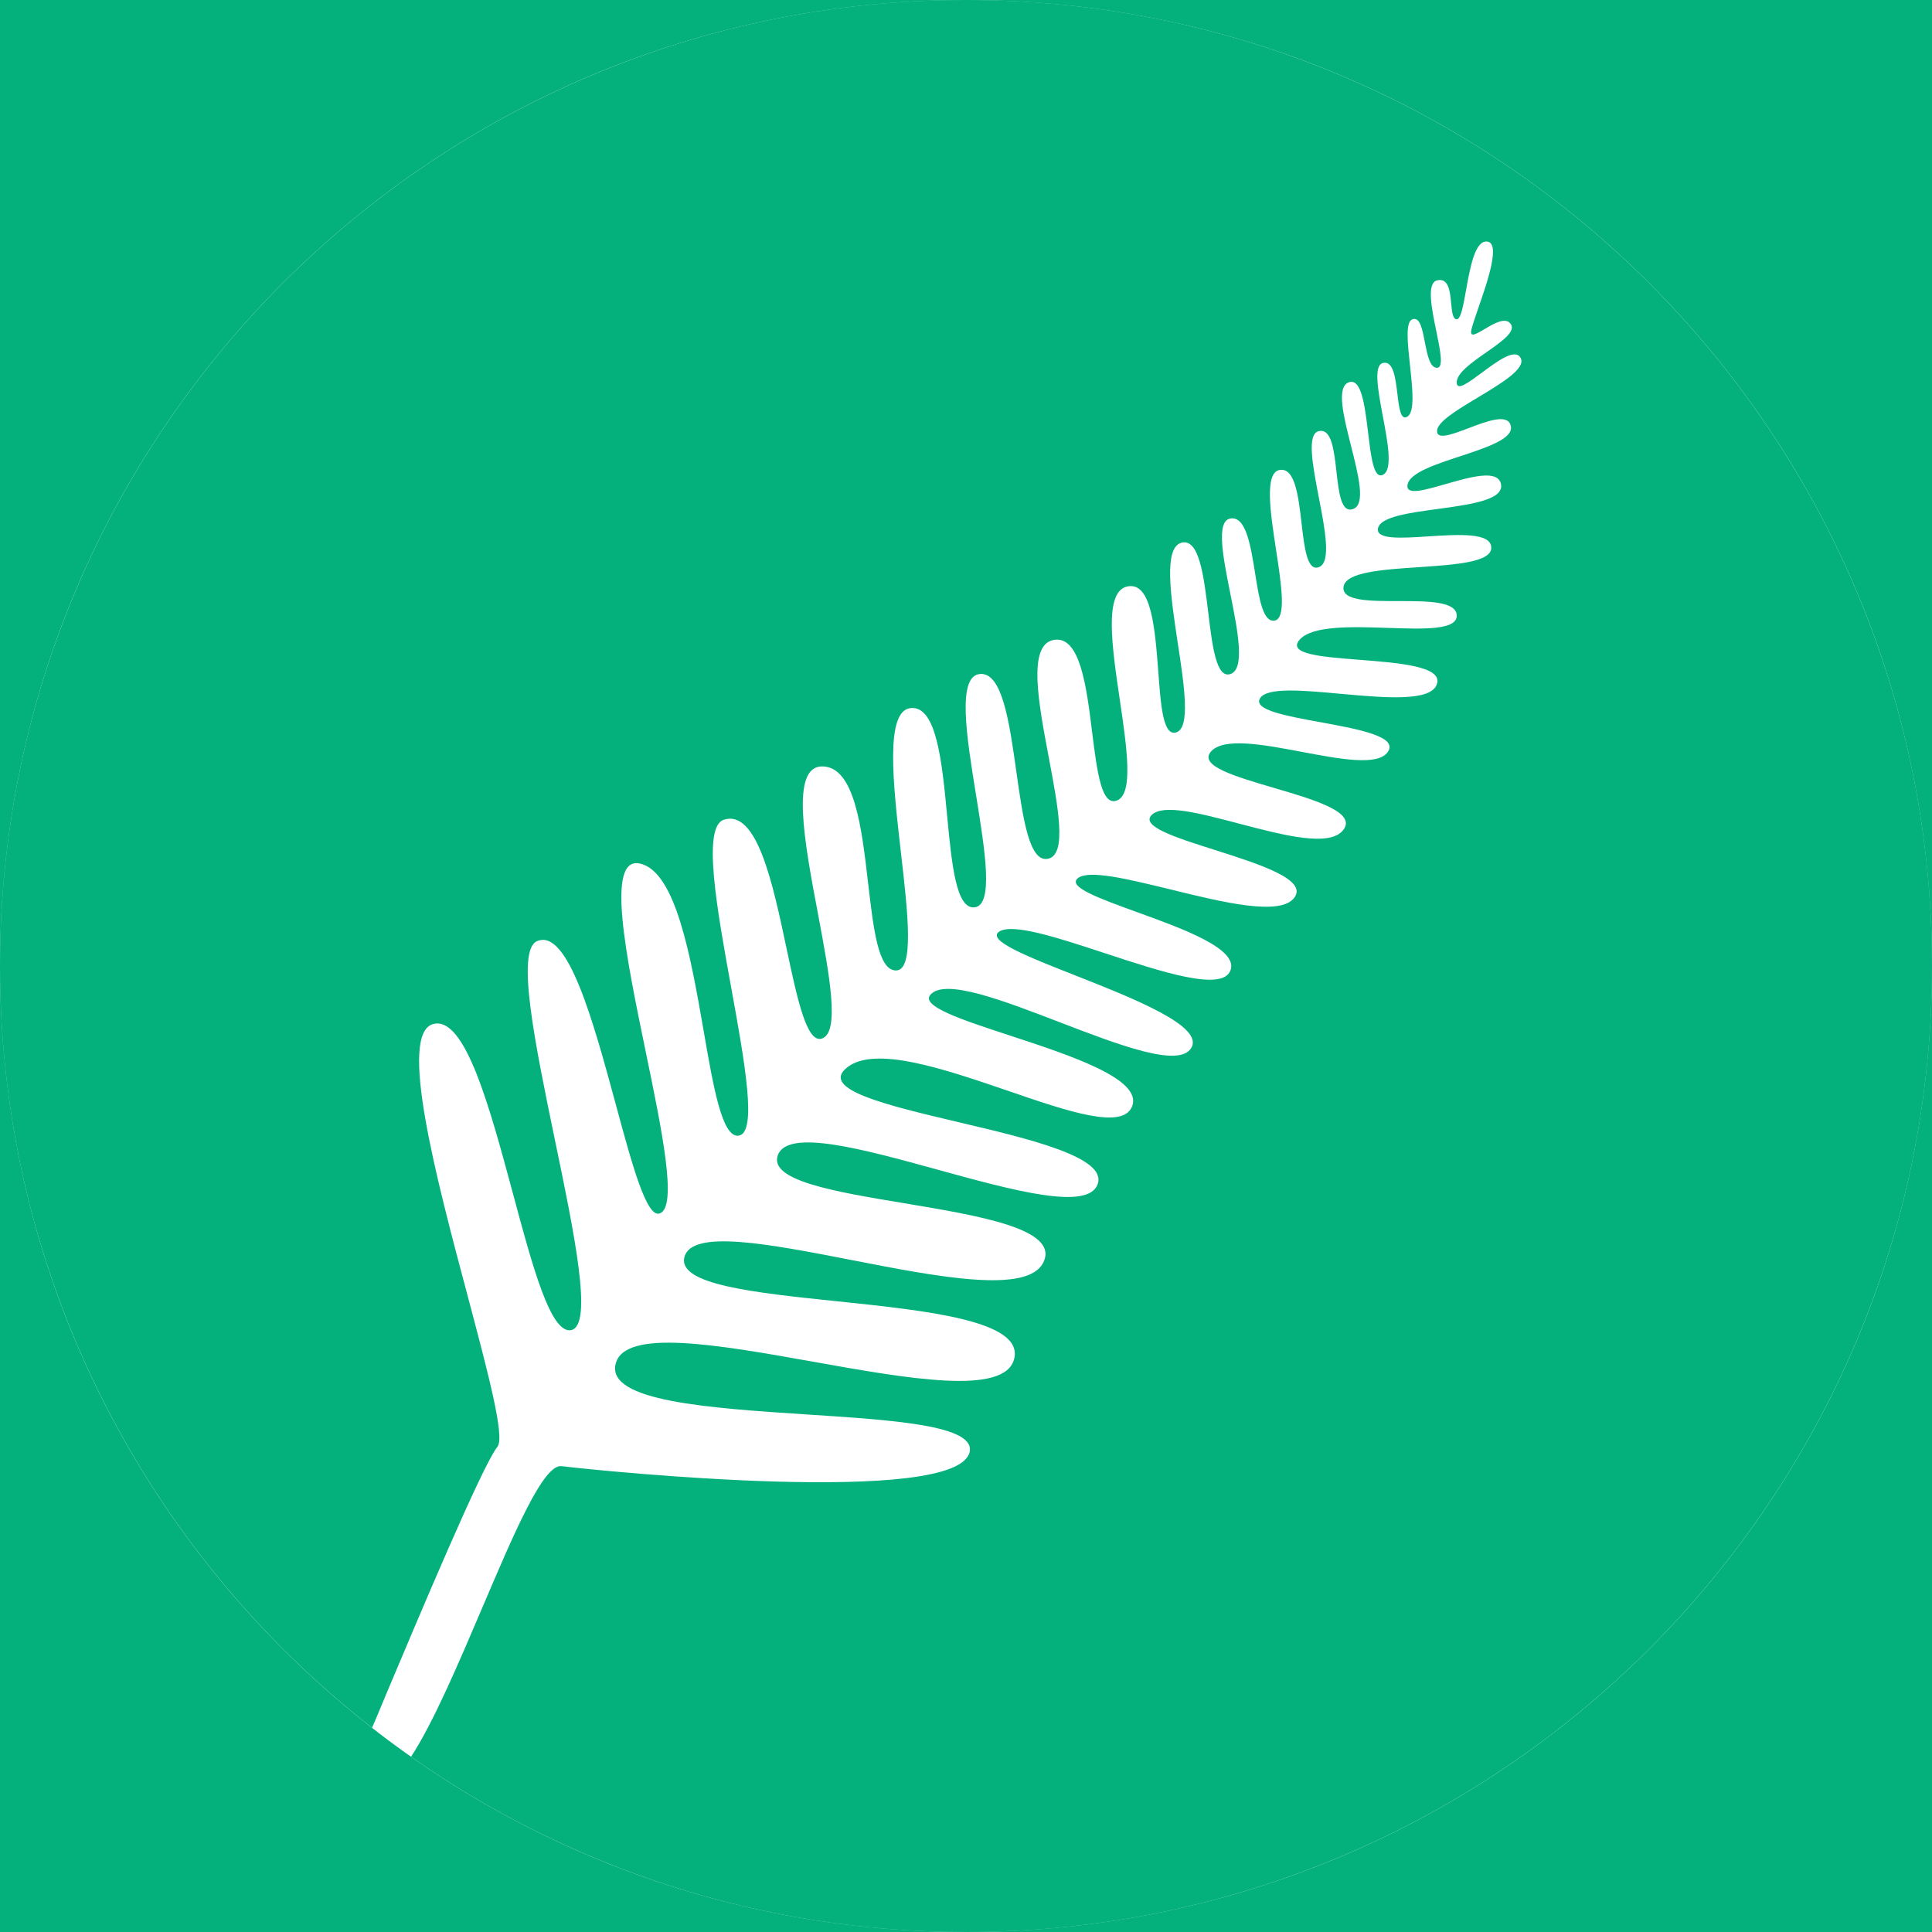 <svg xmlns="http://www.w3.org/2000/svg" fill="none" viewBox="0 0 16 16" height="16" width="16">
<rect x="0" y="0" width="16" height="16" fill="#333333" stroke="none"/>
<g clip-path="url(#clip0_3_1974)">
<rect fill="#04B17D" height="16" width="16"></rect>
<mask height="16" width="16" y="0" x="0" maskUnits="userSpaceOnUse" style="mask-type:luminance" id="mask0_3_1974">
<path fill="white" d="M16 0H0V16H16V0Z"></path>
</mask>
<g mask="url(#mask0_3_1974)">
<path fill="white" d="M0 8C0 3.582 3.582 0 8 0C12.418 0 16 3.582 16 8C16 12.418 12.418 16 8 16C3.582 16 0 12.418 0 8Z"></path>
<path fill="#04B17D" d="M8 0C3.582 0 0 3.582 0 8C0 10.563 1.206 12.845 3.081 14.309C3.105 14.255 3.146 14.157 3.198 14.031C3.457 13.417 3.994 12.136 4.12 11.981C4.184 11.902 4.041 11.366 3.874 10.736C3.613 9.758 3.293 8.553 3.59 8.48C3.853 8.415 4.056 9.173 4.246 9.877C4.409 10.485 4.561 11.052 4.731 11.015C4.915 10.975 4.755 10.208 4.594 9.433C4.434 8.658 4.271 7.874 4.446 7.795C4.702 7.68 4.915 8.465 5.098 9.14C5.235 9.646 5.355 10.09 5.464 10.049C5.613 9.994 5.483 9.365 5.347 8.707C5.184 7.918 5.013 7.086 5.301 7.152C5.598 7.219 5.721 7.929 5.827 8.535C5.909 9.011 5.981 9.422 6.116 9.405C6.275 9.386 6.167 8.793 6.055 8.176C5.937 7.526 5.814 6.848 5.994 6.789C6.27 6.699 6.401 7.32 6.515 7.86C6.604 8.278 6.682 8.647 6.809 8.6C6.958 8.545 6.868 8.068 6.774 7.567C6.662 6.974 6.544 6.347 6.809 6.347C7.078 6.347 7.137 6.859 7.19 7.319C7.234 7.695 7.273 8.037 7.42 8.037C7.573 8.037 7.519 7.564 7.461 7.06C7.396 6.492 7.327 5.885 7.542 5.864C7.757 5.842 7.802 6.314 7.844 6.759C7.882 7.157 7.918 7.533 8.072 7.514C8.23 7.494 8.158 7.048 8.084 6.589C8.005 6.103 7.924 5.603 8.113 5.582C8.3 5.561 8.36 5.984 8.417 6.391C8.472 6.778 8.524 7.151 8.683 7.111C8.837 7.073 8.763 6.684 8.686 6.275C8.6 5.82 8.509 5.343 8.724 5.3C8.944 5.257 8.998 5.684 9.045 6.067C9.086 6.392 9.122 6.684 9.253 6.628C9.388 6.571 9.332 6.191 9.274 5.797C9.209 5.357 9.141 4.9 9.335 4.857C9.536 4.813 9.565 5.207 9.592 5.556C9.613 5.843 9.632 6.101 9.742 6.065C9.86 6.026 9.808 5.679 9.753 5.321C9.695 4.936 9.635 4.537 9.783 4.495C9.931 4.454 9.969 4.769 10.006 5.071C10.04 5.352 10.073 5.621 10.19 5.582C10.313 5.541 10.251 5.225 10.189 4.916C10.128 4.611 10.069 4.314 10.19 4.294C10.318 4.273 10.357 4.515 10.394 4.746C10.427 4.957 10.46 5.158 10.557 5.139C10.654 5.12 10.612 4.843 10.568 4.555C10.52 4.241 10.47 3.913 10.598 3.892C10.725 3.871 10.753 4.11 10.779 4.334C10.803 4.542 10.826 4.735 10.924 4.696C11.026 4.656 10.973 4.382 10.921 4.115C10.87 3.849 10.82 3.59 10.924 3.57C11.028 3.549 11.048 3.73 11.068 3.906C11.088 4.083 11.107 4.254 11.209 4.214C11.311 4.173 11.249 3.932 11.188 3.69C11.127 3.449 11.066 3.207 11.168 3.167C11.275 3.125 11.303 3.361 11.33 3.583C11.354 3.782 11.376 3.97 11.453 3.932C11.536 3.891 11.493 3.665 11.452 3.447C11.412 3.233 11.373 3.026 11.453 3.006C11.54 2.985 11.557 3.133 11.573 3.265C11.587 3.382 11.6 3.487 11.657 3.449C11.719 3.408 11.697 3.214 11.677 3.026C11.657 2.842 11.637 2.664 11.698 2.644C11.76 2.623 11.78 2.728 11.8 2.835C11.821 2.939 11.841 3.046 11.901 3.046C11.957 3.046 11.928 2.903 11.895 2.743C11.856 2.555 11.813 2.344 11.901 2.322C11.997 2.298 12.009 2.414 12.018 2.513C12.025 2.583 12.031 2.644 12.064 2.644C12.098 2.644 12.118 2.533 12.141 2.404C12.174 2.221 12.213 2 12.309 2C12.434 2 12.319 2.332 12.24 2.559C12.217 2.628 12.196 2.687 12.187 2.724C12.167 2.801 12.221 2.769 12.292 2.727C12.37 2.68 12.47 2.621 12.512 2.684C12.554 2.746 12.436 2.829 12.31 2.917C12.19 3.001 12.064 3.089 12.064 3.167C12.064 3.241 12.159 3.17 12.27 3.088C12.399 2.992 12.55 2.879 12.594 2.966C12.637 3.052 12.438 3.172 12.242 3.29C12.07 3.393 11.901 3.494 11.901 3.57C11.901 3.644 12.024 3.598 12.159 3.547C12.316 3.487 12.491 3.421 12.512 3.529C12.534 3.633 12.315 3.705 12.094 3.778C11.887 3.846 11.677 3.915 11.657 4.012C11.638 4.106 11.794 4.06 11.972 4.009C12.177 3.95 12.409 3.883 12.431 4.012C12.453 4.14 12.178 4.178 11.908 4.215C11.668 4.247 11.432 4.28 11.412 4.375C11.393 4.47 11.604 4.457 11.831 4.442C12.081 4.426 12.35 4.409 12.35 4.536C12.35 4.657 12.053 4.676 11.751 4.697C11.451 4.717 11.148 4.737 11.127 4.857C11.107 4.978 11.341 4.978 11.581 4.978C11.82 4.978 12.064 4.978 12.064 5.099C12.064 5.219 11.793 5.21 11.495 5.2C11.193 5.19 10.863 5.179 10.761 5.3C10.662 5.418 10.947 5.44 11.258 5.464C11.587 5.49 11.943 5.518 11.901 5.662C11.857 5.814 11.471 5.779 11.104 5.746C10.79 5.717 10.491 5.69 10.435 5.783C10.377 5.879 10.65 5.929 10.936 5.981C11.251 6.039 11.579 6.099 11.494 6.226C11.413 6.346 11.101 6.287 10.783 6.227C10.46 6.166 10.13 6.104 10.027 6.226C9.929 6.343 10.231 6.431 10.547 6.524C10.882 6.622 11.232 6.725 11.127 6.87C11.018 7.02 10.631 6.918 10.262 6.821C9.94 6.736 9.633 6.655 9.538 6.749C9.443 6.843 9.739 6.937 10.061 7.039C10.428 7.156 10.829 7.283 10.72 7.433C10.607 7.59 10.128 7.473 9.69 7.365C9.341 7.28 9.018 7.201 8.927 7.272C8.837 7.344 9.101 7.439 9.411 7.552C9.798 7.692 10.258 7.858 10.19 8.037C10.123 8.214 9.624 8.05 9.147 7.893C8.759 7.765 8.385 7.643 8.275 7.715C8.167 7.787 8.509 7.922 8.905 8.078C9.399 8.273 9.978 8.502 9.864 8.681C9.761 8.844 9.269 8.655 8.777 8.466C8.301 8.283 7.825 8.1 7.705 8.238C7.623 8.333 7.965 8.445 8.361 8.575C8.87 8.742 9.467 8.938 9.375 9.164C9.296 9.359 8.843 9.204 8.346 9.033C7.819 8.853 7.243 8.655 7.013 8.842C6.79 9.022 7.341 9.152 7.932 9.292C8.532 9.433 9.172 9.585 9.09 9.808C9.009 10.029 8.388 9.858 7.766 9.687C7.145 9.516 6.524 9.345 6.442 9.566C6.364 9.778 6.918 9.87 7.491 9.965C8.118 10.07 8.77 10.178 8.642 10.452C8.516 10.721 7.764 10.574 7.047 10.434C6.372 10.303 5.727 10.177 5.668 10.411C5.61 10.639 6.251 10.706 6.927 10.776C7.684 10.855 8.484 10.938 8.398 11.257C8.316 11.559 7.522 11.418 6.733 11.277C5.948 11.137 5.168 10.998 5.098 11.297C5.025 11.606 5.877 11.661 6.681 11.714C7.395 11.76 8.072 11.804 8.031 12.021C7.943 12.483 4.976 12.182 4.65 12.142C4.5 12.124 4.258 12.695 3.995 13.312C3.798 13.774 3.591 14.262 3.404 14.549C4.704 15.463 6.289 16 8 16C12.418 16 16 12.418 16 8C16 3.582 12.418 0 8 0Z"></path>
</g>
</g>
<defs>
<clipPath id="clip0_3_1974">
<rect fill="white" height="16" width="16"></rect>
</clipPath>
</defs>
</svg>
